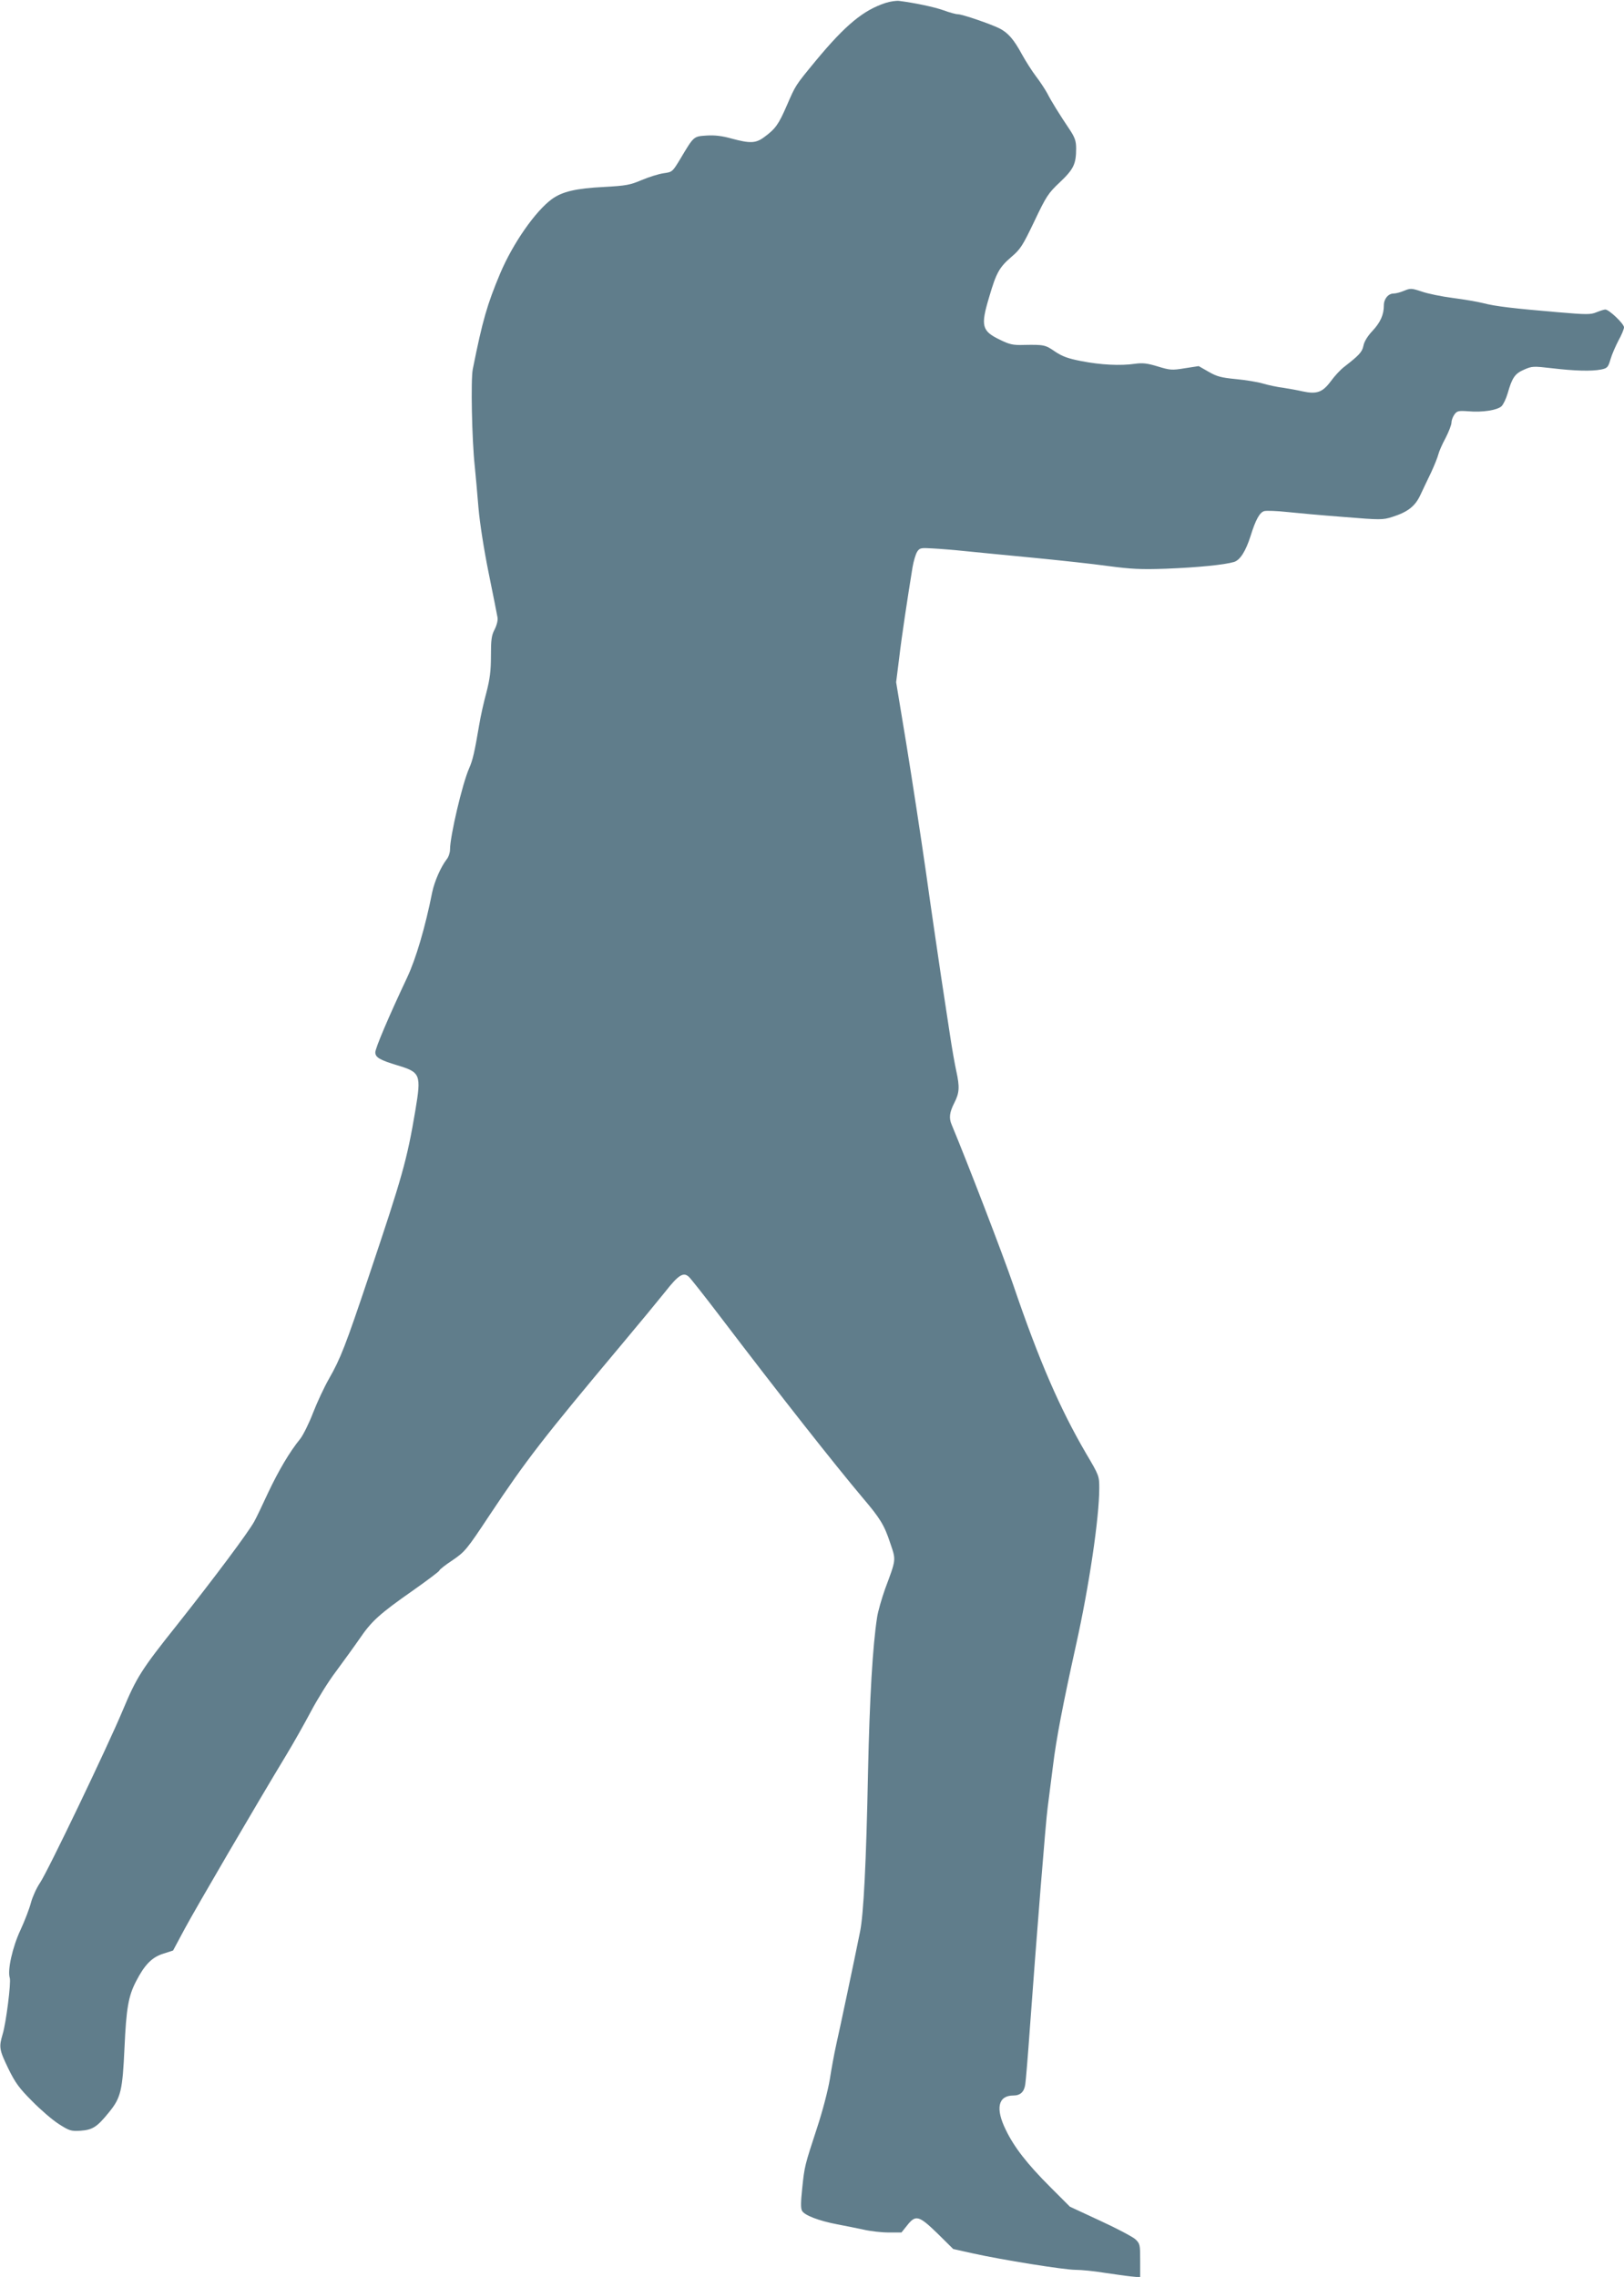 <?xml version="1.0" standalone="no"?>
<!DOCTYPE svg PUBLIC "-//W3C//DTD SVG 20010904//EN"
 "http://www.w3.org/TR/2001/REC-SVG-20010904/DTD/svg10.dtd">
<svg version="1.0" xmlns="http://www.w3.org/2000/svg"
 width="913pt" height="1280pt" viewBox="0 0 913 1280"
 preserveAspectRatio="xMidYMid meet">
<g transform="translate(0,1280) scale(0.1,-0.1)"
fill="#607d8b" stroke="none">
<path d="M4980 12784 c-126 -41 -226 -123 -395 -327 -116 -141 -111 -134 -162
-251 -46 -106 -64 -131 -127 -177 -47 -35 -79 -36 -183 -8 -53 15 -95 20 -141
17 -73 -5 -71 -3 -146 -129 -46 -76 -46 -76 -96 -83 -27 -4 -82 -21 -122 -38
-66 -28 -87 -32 -213 -39 -157 -8 -234 -26 -292 -68 -93 -68 -219 -248 -291
-418 -73 -174 -99 -263 -154 -538 -12 -57 -5 -398 11 -545 5 -52 15 -158 21
-235 7 -83 30 -231 57 -365 25 -124 48 -237 50 -251 3 -15 -4 -43 -16 -67 -18
-34 -21 -59 -21 -150 0 -84 -6 -129 -25 -203 -14 -51 -33 -134 -41 -184 -26
-153 -36 -198 -57 -245 -38 -87 -107 -380 -107 -456 0 -17 -8 -42 -19 -55 -33
-43 -68 -123 -81 -184 -39 -197 -92 -376 -141 -480 -105 -223 -179 -397 -179
-421 0 -28 25 -43 125 -73 129 -39 134 -51 100 -254 -47 -279 -73 -370 -260
-927 -133 -397 -161 -468 -225 -580 -27 -47 -67 -133 -90 -192 -22 -58 -55
-124 -71 -145 -62 -76 -123 -181 -181 -303 -32 -69 -67 -143 -79 -164 -35 -63
-221 -312 -434 -581 -201 -252 -227 -294 -305 -480 -84 -201 -422 -907 -466
-971 -19 -28 -41 -77 -50 -110 -8 -32 -35 -102 -59 -154 -45 -96 -74 -226 -60
-269 8 -26 -21 -254 -40 -316 -22 -74 -19 -88 32 -194 39 -80 62 -111 133
-182 47 -48 114 -106 150 -129 61 -39 69 -41 123 -38 68 5 93 21 160 104 67
82 76 123 87 364 10 221 22 289 65 372 48 93 89 135 152 155 l56 18 67 125
c62 115 400 694 570 975 40 66 102 176 138 244 36 68 99 170 141 225 41 56
101 138 132 183 68 100 112 140 302 273 81 57 147 107 147 111 0 5 33 31 74
58 70 48 79 58 208 253 209 314 299 430 743 960 94 112 203 244 243 294 76 97
104 115 135 86 10 -9 89 -109 175 -222 343 -451 643 -831 802 -1020 98 -115
122 -154 155 -255 33 -97 34 -88 -29 -257 -19 -54 -40 -126 -45 -160 -25 -161
-42 -452 -51 -869 -10 -509 -25 -803 -45 -899 -30 -150 -115 -552 -134 -635
-11 -49 -27 -137 -36 -195 -10 -60 -40 -176 -71 -270 -70 -214 -71 -216 -84
-342 -8 -76 -9 -112 -1 -126 13 -25 93 -56 197 -76 44 -8 111 -22 149 -30 39
-9 102 -16 142 -16 l71 0 32 40 c48 61 66 56 171 -46 l88 -87 108 -24 c166
-37 516 -93 580 -93 32 0 103 -7 158 -16 55 -8 124 -18 153 -21 l52 -5 0 94
c0 90 -1 95 -27 120 -16 14 -104 61 -198 104 l-170 79 -110 110 c-131 131
-203 224 -250 321 -60 121 -44 194 42 194 39 0 61 20 67 63 3 18 15 160 26
317 36 495 89 1162 100 1240 5 41 19 147 30 235 18 149 56 346 129 676 74 332
131 717 131 883 0 68 -1 72 -74 195 -147 252 -264 520 -410 949 -58 170 -258
689 -346 900 -16 37 -12 69 15 122 29 57 31 89 11 180 -8 36 -24 126 -35 200
-11 74 -34 225 -51 335 -16 110 -55 371 -84 580 -30 209 -80 535 -111 725
l-57 345 17 135 c14 121 46 331 75 510 6 36 18 75 26 88 14 22 21 23 87 19 40
-2 126 -9 192 -16 66 -7 237 -23 380 -37 143 -14 330 -34 415 -46 129 -17 184
-20 325 -15 181 7 329 22 383 38 34 11 65 60 92 144 29 94 52 135 78 142 14 3
71 1 126 -5 56 -6 199 -19 319 -28 208 -17 220 -17 274 0 88 28 129 60 159
125 15 31 41 88 60 126 18 39 36 84 40 100 4 17 22 58 41 93 18 35 33 74 33
86 0 12 7 32 16 45 15 21 22 23 79 19 78 -7 162 6 186 28 10 9 26 42 35 73 25
88 41 111 92 133 45 20 52 20 157 8 126 -15 223 -18 277 -7 34 7 39 12 52 57
8 28 29 75 45 106 17 30 31 64 31 74 0 20 -84 100 -105 100 -7 0 -29 -7 -49
-15 -33 -14 -55 -14 -219 0 -247 21 -351 33 -419 51 -32 8 -108 21 -170 29
-62 8 -141 24 -175 36 -57 19 -64 19 -98 5 -21 -9 -47 -16 -60 -16 -30 0 -55
-30 -55 -66 0 -53 -19 -96 -64 -144 -28 -30 -47 -61 -51 -84 -7 -35 -24 -53
-109 -119 -20 -15 -54 -52 -75 -81 -46 -62 -79 -73 -158 -56 -26 6 -75 15
-108 20 -33 4 -85 15 -115 24 -30 9 -99 20 -152 25 -82 8 -106 14 -153 41
l-56 32 -78 -12 c-72 -12 -83 -11 -152 10 -59 18 -85 21 -129 15 -81 -12 -193
-6 -300 15 -74 14 -107 26 -149 54 -55 38 -62 39 -176 37 -59 -2 -80 3 -131
28 -105 50 -112 78 -63 241 40 137 57 167 124 225 52 44 64 63 130 201 67 141
78 158 144 220 77 73 91 102 91 190 0 40 -7 60 -32 99 -62 92 -110 170 -130
210 -12 22 -40 65 -63 95 -23 30 -59 87 -80 125 -45 83 -77 120 -125 145 -50
25 -210 80 -235 80 -11 0 -48 10 -80 22 -53 19 -163 42 -250 53 -16 2 -50 -3
-75 -11z"/>
</g>
</svg>
